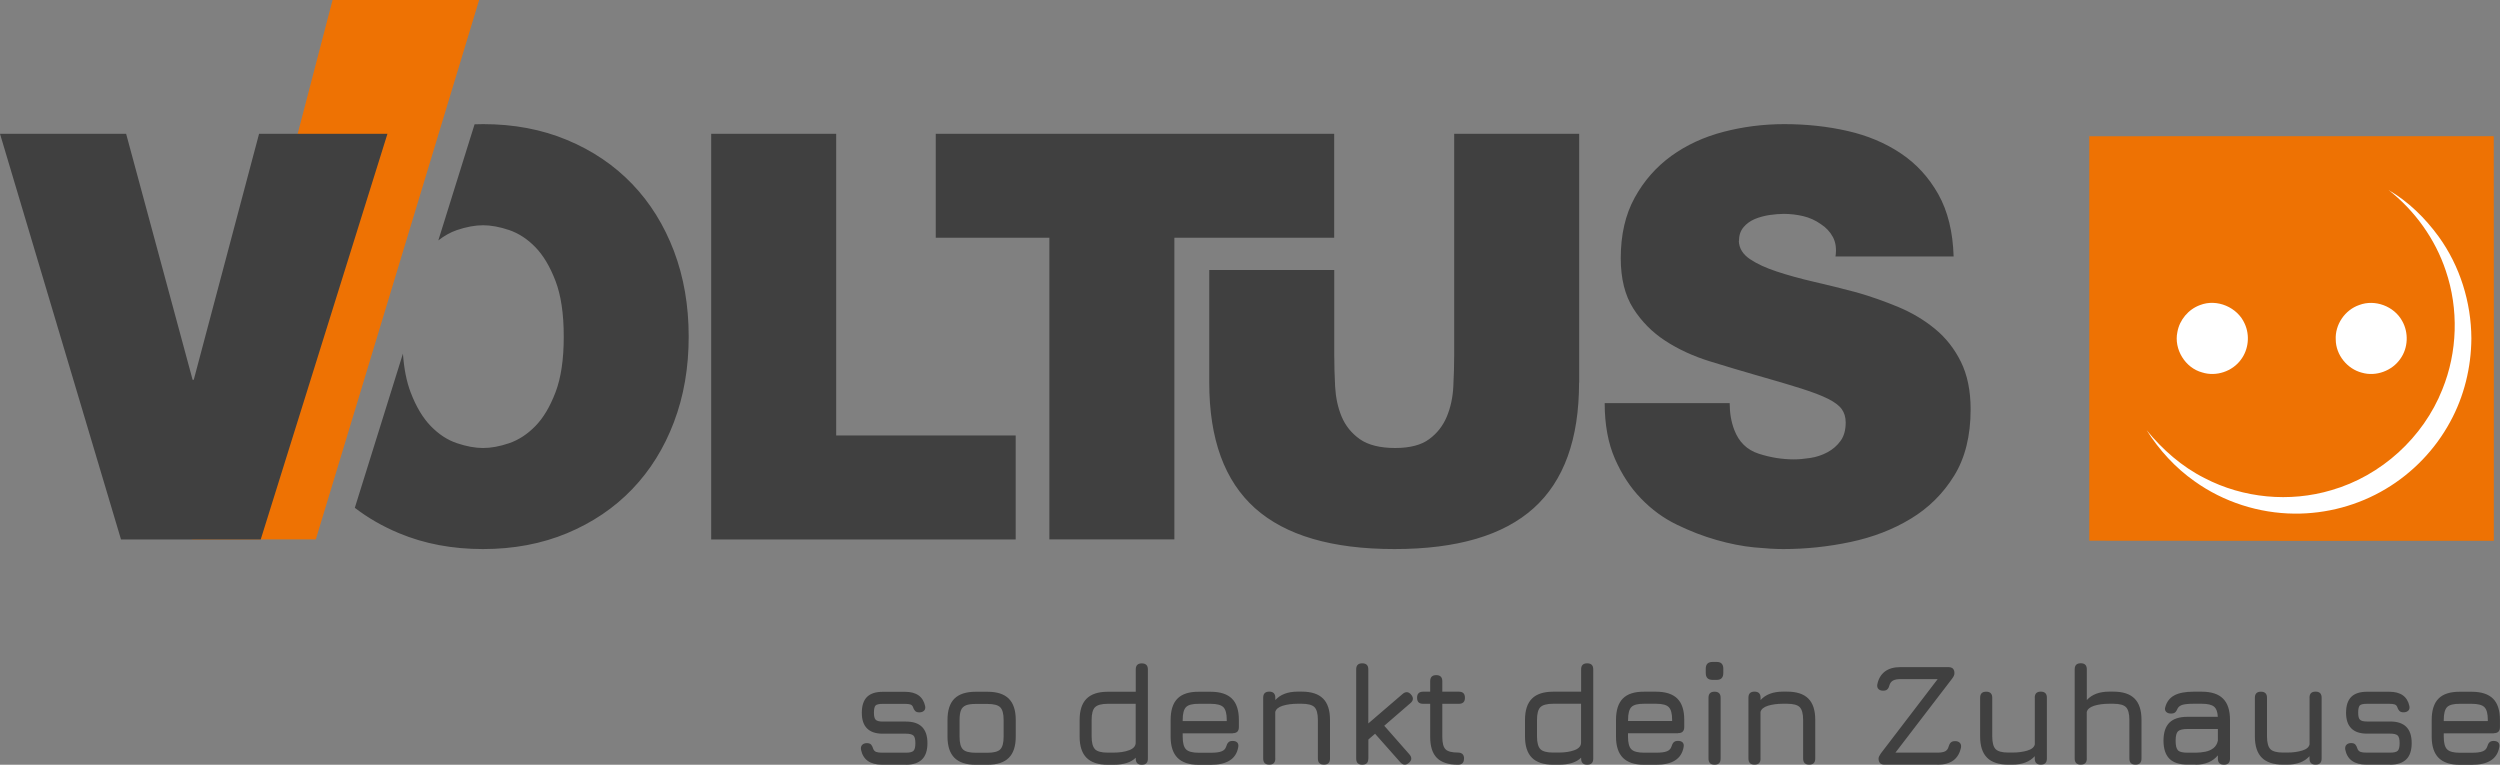 <?xml version="1.0" encoding="UTF-8"?><svg id="Ebene_2" xmlns="http://www.w3.org/2000/svg" viewBox="0 0 400 122.36"><rect x="0" y="0" width="400" height="122.36" fill="#808080" stroke="none"/><defs><style>.cls-1{fill:#fff;}.cls-2{fill:#ee7203;}.cls-3{fill:#404040;}</style></defs><g id="Ebene_1-2"><g><polygon class="cls-2" points="53.21 0 30.7 86.3 50.53 86.3 76.66 0 53.21 0 53.21 0"/><path class="cls-2" d="M334.29,21.8c21.57-.02,43.14,0,64.71-.01,.03,21.58,0,43.16,.01,64.74-21.58,0-43.15,.02-64.73-.02,.01-21.57,0-43.14,0-64.71"/><path class="cls-1" d="M382.15,30.39c3.19,1.86,5.88,4.5,8.04,7.47,3.4,4.7,5.2,10.49,5.23,16.28-.03,4.64-1.16,9.28-3.39,13.35-2.39,4.42-6,8.18-10.33,10.75-4.38,2.62-9.5,3.99-14.6,3.94-5.68-.05-11.33-1.86-15.96-5.17-3.09-2.17-5.67-5-7.68-8.18,2.56,3.12,5.64,5.84,9.26,7.66,6.19,3.23,13.64,3.93,20.33,1.93,7.95-2.3,14.67-8.41,17.72-16.1,2.44-5.99,2.64-12.86,.56-18.99-1.7-5.11-4.97-9.65-9.2-12.96"/><path class="cls-1" d="M352.01,48.81c2.7-1.06,6,.35,7.15,3,.84,1.84,.61,4.11-.61,5.73-1.37,1.89-3.97,2.76-6.2,2.05-2.72-.72-4.55-3.72-3.97-6.46,.34-1.95,1.77-3.65,3.63-4.32"/><path class="cls-1" d="M377.48,48.8c2.52-.96,5.59,.2,6.87,2.56,1.05,1.84,.96,4.3-.28,6.03-1.32,1.94-3.91,2.9-6.17,2.24-2.34-.6-4.16-2.84-4.18-5.27-.14-2.42,1.47-4.78,3.76-5.56"/><path class="cls-3" d="M278.23,38.59c0-.91,.24-1.65,.73-2.23,.48-.58,1.09-1.01,1.82-1.32,.73-.3,1.51-.51,2.36-.64,.85-.12,1.6-.18,2.27-.18,1.03,0,2.06,.12,3.09,.36,1.03,.24,1.97,.67,2.82,1.27,.85,.55,1.5,1.24,1.95,2.09,.45,.85,.59,1.88,.41,3.09h18.9c-.12-3.94-.94-7.26-2.45-9.95-1.52-2.7-3.51-4.88-6-6.54-2.49-1.67-5.33-2.86-8.54-3.59-3.21-.73-6.58-1.09-10.09-1.09-3.33,0-6.58,.41-9.73,1.23-3.15,.82-5.94,2.11-8.36,3.86-2.42,1.76-4.38,3.98-5.86,6.68-1.49,2.7-2.23,5.92-2.23,9.68,0,3.27,.67,5.95,2,8.04,1.33,2.09,3.04,3.82,5.13,5.18,2.09,1.36,4.45,2.45,7.09,3.27,2.64,.82,5.23,1.59,7.77,2.32,2.79,.79,5.09,1.47,6.91,2.05,1.82,.58,3.24,1.12,4.27,1.64,1.03,.52,1.76,1.06,2.18,1.64,.42,.58,.64,1.29,.64,2.14,0,1.21-.27,2.2-.82,2.95-.55,.76-1.24,1.36-2.09,1.82-.85,.45-1.76,.76-2.73,.91-.97,.15-1.85,.23-2.64,.23-1.88,0-3.76-.3-5.64-.91-1.88-.61-3.18-1.88-3.91-3.82-.49-1.27-.73-2.7-.73-4.27h-20c0,3.45,.55,6.42,1.64,8.91,1.09,2.49,2.48,4.61,4.18,6.36,1.7,1.76,3.6,3.15,5.73,4.18,2.12,1.03,4.24,1.85,6.36,2.45,2.12,.6,4.12,1,6,1.18,1.88,.18,3.42,.27,4.64,.27,3.64,0,7.24-.38,10.82-1.14,3.57-.76,6.79-2,9.63-3.73,2.85-1.73,5.15-4.01,6.91-6.86,1.76-2.85,2.64-6.39,2.64-10.63,0-2.97-.52-5.5-1.55-7.59-1.03-2.09-2.41-3.85-4.14-5.27-1.73-1.42-3.68-2.59-5.86-3.5-2.18-.91-4.42-1.7-6.73-2.36-2.3-.61-4.56-1.17-6.77-1.68-2.21-.51-4.2-1.06-5.95-1.64-1.76-.58-3.2-1.24-4.32-2-1.12-.76-1.71-1.71-1.77-2.86h0Zm-25.56,22.63V21.41h-20V56.77c0,1.64-.05,3.33-.14,5.09-.09,1.76-.44,3.36-1.05,4.82-.61,1.45-1.54,2.65-2.82,3.59-1.27,.94-3.09,1.41-5.45,1.41s-4.3-.47-5.63-1.41c-1.33-.94-2.3-2.14-2.91-3.59-.61-1.45-.95-3.06-1.05-4.82-.09-1.76-.14-3.45-.14-5.09v-13.57h-20v18.02c0,9.03,2.44,15.72,7.32,20.09,4.88,4.36,12.32,6.54,22.31,6.54s17.42-2.18,22.27-6.54c4.85-4.36,7.27-11.06,7.27-20.09h0Zm-64.78-23.18h25.58V21.41h-63.75v16.63h18.18v48.26h20V38.04h0Zm-25.38,31.63h-28.72V21.41h-20V86.31h48.72v-16.63h0Zm-54.68-2.14c1.58-4.15,2.36-8.71,2.36-13.68s-.79-9.53-2.36-13.68c-1.58-4.15-3.8-7.73-6.68-10.73-2.88-3-6.35-5.35-10.41-7.04-4.06-1.7-8.54-2.54-13.45-2.54-.46,0-.91,.01-1.36,.03l-5.8,18.58c.94-.74,1.93-1.3,2.98-1.66,1.51-.51,2.91-.77,4.18-.77s2.67,.26,4.18,.77c1.51,.52,2.91,1.42,4.18,2.73,1.27,1.3,2.35,3.11,3.23,5.41,.88,2.3,1.32,5.27,1.32,8.91s-.44,6.61-1.32,8.91c-.88,2.3-1.95,4.11-3.23,5.41-1.27,1.3-2.67,2.21-4.18,2.73-1.52,.52-2.91,.77-4.18,.77s-2.67-.26-4.18-.77c-1.52-.51-2.91-1.42-4.18-2.73-1.27-1.3-2.35-3.1-3.23-5.41-.65-1.7-1.06-3.76-1.23-6.19l-7.7,24.67c2.11,1.62,4.47,2.98,7.07,4.06,4.06,1.7,8.54,2.54,13.45,2.54s9.39-.85,13.45-2.54c4.06-1.7,7.53-4.04,10.41-7.04,2.88-3,5.1-6.57,6.68-10.73h0Zm-66.11,18.77L61.99,21.41h-20.54l-10.45,39.36h-.18L20.18,21.41H0L19.36,86.31h22.36Z"/><path class="cls-3" d="M144.94,122.36c1.15,0,2.01-.29,2.59-.86,.58-.57,.86-1.44,.86-2.6s-.29-2.01-.86-2.59c-.58-.58-1.44-.86-2.59-.86h-3.71c-.56,0-.93-.1-1.12-.29-.19-.19-.28-.56-.28-1.12,0-.6,.09-.99,.26-1.16,.18-.18,.56-.26,1.14-.26h3.59c.36,0,.64,.03,.82,.09,.19,.06,.33,.18,.42,.37,.08,.28,.2,.5,.35,.66,.15,.16,.37,.24,.67,.24,.32,0,.58-.09,.76-.26,.18-.18,.25-.43,.18-.75-.33-1.52-1.4-2.28-3.2-2.28h-3.59c-1.13,0-1.97,.28-2.52,.83-.55,.56-.82,1.4-.82,2.53s.28,1.94,.84,2.5c.56,.56,1.39,.84,2.5,.84h3.71c.6,0,1,.1,1.21,.3,.21,.2,.31,.61,.31,1.22s-.1,1.03-.31,1.23c-.21,.2-.61,.29-1.21,.29h-3.78c-.42,0-.74-.04-.96-.12-.22-.08-.37-.23-.47-.46-.09-.31-.21-.55-.35-.71-.14-.16-.37-.24-.68-.24s-.57,.09-.75,.28c-.18,.18-.24,.44-.19,.76,.16,.81,.53,1.41,1.09,1.81,.57,.4,1.34,.6,2.31,.6h3.78Zm13.06,0c1.54,0,2.67-.37,3.41-1.11,.74-.74,1.11-1.87,1.11-3.4v-2.65c0-1.54-.37-2.67-1.11-3.41-.74-.74-1.87-1.11-3.41-1.11h-1.89c-1.53,0-2.66,.37-3.4,1.1-.74,.73-1.11,1.87-1.11,3.41v2.67c0,1.52,.37,2.65,1.11,3.39,.74,.74,1.87,1.11,3.4,1.11h1.89Zm-4.47-7.16c0-.68,.08-1.2,.23-1.57,.15-.37,.42-.63,.79-.78,.37-.15,.89-.22,1.56-.22h1.89c1.01,0,1.69,.18,2.04,.54,.36,.36,.54,1.04,.54,2.04v2.65c0,1-.18,1.68-.54,2.04-.36,.36-1.04,.54-2.04,.54h-1.89c-1,0-1.68-.18-2.04-.54-.36-.36-.54-1.03-.54-2.02v-2.67h0Zm24.59,7.16c.87,0,1.59-.1,2.18-.29,.58-.19,1.05-.47,1.42-.84v.16c0,.64,.32,.97,.97,.97s.97-.32,.97-.97v-14.28c0-.64-.32-.97-.97-.97s-.97,.32-.97,.97v3.57h-4.47c-1.53,0-2.66,.37-3.4,1.11-.74,.74-1.11,1.87-1.11,3.41v2.65c0,1.53,.37,2.66,1.11,3.4,.74,.74,1.87,1.11,3.4,1.11h.88Zm-2.91-2.48c-.36-.36-.55-1.04-.55-2.04v-2.65c0-.99,.18-1.67,.54-2.03,.36-.36,1.04-.55,2.04-.55h4.47v6.22c0,.54-.35,.94-1.04,1.2-.69,.26-1.54,.39-2.56,.39h-.88c-.99,0-1.67-.18-2.03-.54h0Zm22.04-2.57c.64,0,.97-.32,.97-.97v-1.15c0-1.54-.37-2.68-1.11-3.41-.74-.73-1.87-1.1-3.41-1.1h-1.89c-1.53-.01-2.66,.34-3.4,1.08-.74,.73-1.11,1.88-1.11,3.44v2.67c0,1.52,.37,2.65,1.11,3.39,.74,.74,1.87,1.11,3.4,1.11h1.89c1.3,0,2.33-.23,3.06-.7,.74-.47,1.19-1.18,1.36-2.13,.06-.32,0-.57-.16-.74-.17-.17-.41-.25-.74-.25s-.54,.08-.68,.23c-.15,.15-.27,.38-.35,.67-.12,.37-.37,.63-.75,.77-.38,.15-.96,.22-1.74,.22h-1.89c-1,0-1.68-.18-2.04-.54-.36-.36-.54-1.03-.54-2.02v-.55h8.01Zm-3.55-4.7c1.01,0,1.69,.18,2.04,.54,.36,.36,.54,1.04,.54,2.04v.18h-7.05v-.18c0-1.01,.18-1.7,.54-2.06,.36-.36,1.04-.53,2.04-.52h1.89Zm10.34,8.77v-7.46c.11-.45,.5-.78,1.19-1,.68-.21,1.49-.32,2.41-.32h.64c.99,0,1.67,.18,2.03,.54,.36,.36,.55,1.04,.55,2.04v6.19c0,.64,.32,.97,.97,.97s.97-.32,.97-.97v-6.19c0-1.54-.37-2.67-1.11-3.41-.74-.74-1.87-1.11-3.41-1.11h-.64c-1.58,0-2.78,.45-3.59,1.35v-.38c0-.64-.32-.97-.97-.97s-.97,.32-.97,.97v9.74c0,.64,.32,.97,.97,.97s.97-.32,.97-.97h0Zm14.9,0v-3.06l1.07-.92,4.04,4.56c.43,.48,.89,.51,1.38,.09,.48-.41,.5-.86,.07-1.36l-4.02-4.57,4.2-3.63c.48-.41,.51-.87,.09-1.36-.41-.48-.87-.51-1.36-.09l-5.48,4.71v-8.65c0-.64-.32-.97-.97-.97s-.97,.32-.97,.97v14.28c0,.64,.32,.97,.97,.97s.97-.32,.97-.97h0Zm15.31,0c0-.34-.09-.58-.26-.74-.17-.15-.41-.23-.71-.23-.97,0-1.63-.17-1.98-.51-.35-.34-.53-1-.53-1.97v-5.32h2.65c.64,0,.97-.32,.97-.97s-.32-.97-.97-.97h-2.65v-1.68c0-.64-.32-.97-.97-.97s-.97,.32-.97,.97v1.68h-1.13c-.64,0-.97,.32-.97,.97s.32,.97,.97,.97h1.13v5.32c0,1.5,.36,2.62,1.08,3.34,.72,.72,1.84,1.08,3.36,1.08,.65,0,.97-.32,.97-.97h0Zm15.13,.97c.87,0,1.59-.1,2.18-.29,.58-.19,1.06-.47,1.42-.84v.16c0,.64,.32,.97,.97,.97s.97-.32,.97-.97v-14.28c0-.64-.32-.97-.97-.97s-.97,.32-.97,.97v3.57h-4.47c-1.53,0-2.66,.37-3.4,1.11-.74,.74-1.11,1.87-1.11,3.41v2.65c0,1.53,.37,2.66,1.11,3.4,.74,.74,1.87,1.11,3.4,1.11h.87Zm-2.91-2.48c-.36-.36-.55-1.04-.55-2.04v-2.65c0-.99,.18-1.67,.54-2.03,.36-.36,1.04-.55,2.04-.55h4.47v6.22c0,.54-.35,.94-1.04,1.2-.69,.26-1.54,.39-2.56,.39h-.87c-.99,0-1.67-.18-2.03-.54h0Zm22.04-2.57c.64,0,.97-.32,.97-.97v-1.15c0-1.54-.37-2.68-1.11-3.41-.74-.73-1.87-1.1-3.41-1.1h-1.89c-1.53-.01-2.66,.34-3.4,1.08-.74,.73-1.11,1.88-1.11,3.44v2.67c0,1.52,.37,2.65,1.11,3.39,.74,.74,1.87,1.11,3.4,1.11h1.89c1.3,0,2.33-.23,3.06-.7,.74-.47,1.19-1.18,1.36-2.13,.06-.32,0-.57-.16-.74-.17-.17-.41-.25-.74-.25s-.54,.08-.69,.23c-.15,.15-.27,.38-.35,.67-.12,.37-.37,.63-.75,.77-.38,.15-.96,.22-1.74,.22h-1.89c-1,0-1.68-.18-2.04-.54-.36-.36-.54-1.03-.54-2.02v-.55h8.01Zm-3.55-4.7c1.01,0,1.69,.18,2.04,.54,.36,.36,.54,1.04,.54,2.04v.18h-7.05v-.18c0-1.01,.18-1.7,.54-2.06s1.04-.53,2.04-.52h1.89Zm9.72-3.82c.7,0,1.05-.37,1.05-1.11v-.68c0-.72-.35-1.08-1.05-1.08h-.67c-.73,0-1.09,.36-1.09,1.08v.68c0,.74,.36,1.11,1.09,1.11h.67Zm.62,12.6v-9.74c0-.64-.32-.97-.97-.97s-.97,.32-.97,.97v9.74c0,.64,.32,.97,.97,.97s.97-.32,.97-.97h0Zm6.38,0v-7.46c.11-.45,.5-.78,1.19-1,.68-.21,1.48-.32,2.41-.32h.64c.99,0,1.67,.18,2.03,.54,.36,.36,.55,1.04,.55,2.04v6.19c0,.64,.32,.97,.97,.97s.97-.32,.97-.97v-6.19c0-1.54-.37-2.67-1.11-3.41-.74-.74-1.87-1.11-3.41-1.11h-.64c-1.58,0-2.78,.45-3.59,1.35v-.38c0-.64-.32-.97-.97-.97s-.97,.32-.97,.97v9.74c0,.64,.32,.97,.97,.97s.97-.32,.97-.97h0Zm28.35,.97c2.11,0,3.35-.92,3.73-2.76,.05-.32-.02-.57-.2-.75-.18-.18-.43-.26-.75-.26s-.54,.08-.69,.23c-.15,.15-.27,.38-.35,.67-.09,.35-.28,.59-.55,.73-.28,.14-.68,.21-1.2,.21h-6.82v.09l9.14-11.93c.14-.18,.23-.35,.29-.48,.05-.14,.08-.27,.08-.39,0-.65-.32-.97-.97-.97h-7.69c-1.04,0-1.86,.24-2.48,.71-.62,.48-1.02,1.16-1.2,2.05-.05,.32,0,.57,.19,.75,.18,.18,.43,.26,.75,.26s.54-.08,.69-.24c.15-.16,.25-.38,.32-.66,.11-.34,.3-.58,.58-.73,.28-.15,.66-.22,1.15-.22h6.15v-.23l-9.26,12.11c-.12,.18-.21,.34-.28,.47-.06,.13-.09,.25-.09,.36,0,.64,.31,.97,.94,.97h8.5Zm15.54-10.71v7.46c-.1,.45-.49,.78-1.18,.99-.69,.21-1.49,.32-2.41,.32h-.64c-.99,0-1.67-.18-2.03-.54-.36-.36-.55-1.04-.55-2.04v-6.19c0-.64-.32-.97-.97-.97s-.97,.32-.97,.97v6.19c0,1.53,.37,2.66,1.11,3.4,.74,.74,1.87,1.11,3.4,1.11h.64c1.58,0,2.78-.45,3.59-1.35v.38c0,.64,.32,.97,.97,.97s.97-.32,.97-.97v-9.74c0-.64-.32-.97-.97-.97s-.97,.32-.97,.97h0Zm8.31,9.74v-7.46c.11-.45,.5-.78,1.19-1,.68-.21,1.48-.32,2.41-.32h.64c.99,0,1.67,.18,2.03,.54,.36,.36,.55,1.04,.55,2.04v6.19c0,.64,.32,.97,.97,.97s.97-.32,.97-.97v-6.19c0-1.54-.37-2.67-1.11-3.41-.74-.74-1.87-1.11-3.41-1.11h-.64c-1.58,0-2.78,.45-3.59,1.35v-4.92c0-.64-.32-.97-.97-.97s-.97,.32-.97,.97v14.28c0,.64,.32,.97,.97,.97s.97-.32,.97-.97h0Zm17.39,.97c1.57,0,2.77-.5,3.59-1.49v.52c0,.64,.32,.97,.97,.97s.97-.32,.97-.97v-6.19c0-1.54-.37-2.67-1.11-3.41-.74-.74-1.87-1.11-3.41-1.11h-1.34c-1.31,0-2.34,.2-3.07,.6-.73,.4-1.21,1.04-1.44,1.91-.08,.3-.02,.54,.16,.72,.18,.18,.44,.27,.76,.27,.29,0,.51-.06,.66-.18,.15-.12,.29-.35,.43-.67,.15-.27,.42-.45,.79-.56,.38-.1,.95-.16,1.72-.16h1.34c.91,0,1.56,.15,1.93,.44,.38,.3,.59,.85,.63,1.65h-4.87c-1.3,0-2.26,.32-2.88,.94-.63,.63-.94,1.59-.94,2.88s.32,2.25,.94,2.88c.63,.63,1.59,.94,2.88,.94h1.29Zm-2.8-2.31c-.25-.25-.37-.75-.37-1.51s.12-1.26,.37-1.51c.25-.25,.75-.38,1.51-.38h4.88v1.87c-.11,.51-.35,.91-.71,1.19-.36,.28-.78,.47-1.28,.57-.5,.1-1.03,.16-1.6,.16h-1.29c-.76,0-1.26-.13-1.51-.37h0Zm21.06-8.4v7.46c-.1,.45-.49,.78-1.18,.99-.69,.21-1.49,.32-2.41,.32h-.64c-.99,0-1.67-.18-2.03-.54-.36-.36-.55-1.04-.55-2.04v-6.19c0-.64-.32-.97-.97-.97s-.97,.32-.97,.97v6.19c0,1.53,.37,2.66,1.11,3.4,.74,.74,1.87,1.11,3.4,1.11h.64c1.58,0,2.78-.45,3.59-1.35v.38c0,.64,.32,.97,.97,.97s.97-.32,.97-.97v-9.74c0-.64-.32-.97-.97-.97s-.97,.32-.97,.97h0Zm12.89,10.71c1.15,0,2.01-.29,2.59-.86,.58-.57,.86-1.44,.86-2.6s-.29-2.01-.86-2.59c-.58-.58-1.44-.86-2.59-.86h-3.71c-.56,0-.93-.1-1.12-.29-.19-.19-.28-.56-.28-1.12,0-.6,.09-.99,.26-1.16,.18-.18,.56-.26,1.14-.26h3.59c.36,0,.64,.03,.82,.09,.19,.06,.33,.18,.42,.37,.08,.28,.2,.5,.35,.66,.15,.16,.37,.24,.67,.24,.32,0,.58-.09,.76-.26,.18-.18,.25-.43,.18-.75-.33-1.52-1.4-2.28-3.2-2.28h-3.59c-1.13,0-1.97,.28-2.52,.83-.55,.56-.82,1.4-.82,2.53s.28,1.94,.84,2.5c.56,.56,1.39,.84,2.5,.84h3.71c.6,0,1,.1,1.21,.3,.21,.2,.31,.61,.31,1.22s-.1,1.03-.31,1.23c-.21,.2-.61,.29-1.21,.29h-3.78c-.42,0-.74-.04-.96-.12-.22-.08-.37-.23-.47-.46-.09-.31-.21-.55-.35-.71-.14-.16-.37-.24-.68-.24s-.57,.09-.75,.28c-.18,.18-.24,.44-.19,.76,.16,.81,.53,1.41,1.09,1.81,.57,.4,1.34,.6,2.31,.6h3.78Zm16.6-5.04c.64,0,.97-.32,.97-.97v-1.15c0-1.54-.37-2.68-1.11-3.41-.74-.73-1.87-1.1-3.41-1.1h-1.89c-1.53-.01-2.66,.34-3.4,1.08-.74,.73-1.11,1.88-1.11,3.44v2.67c0,1.52,.37,2.65,1.11,3.39,.74,.74,1.87,1.11,3.4,1.11h1.89c1.3,0,2.33-.23,3.06-.7,.74-.47,1.19-1.18,1.36-2.13,.06-.32,0-.57-.16-.74-.17-.17-.41-.25-.74-.25s-.54,.08-.68,.23c-.15,.15-.27,.38-.35,.67-.12,.37-.37,.63-.75,.77-.38,.15-.96,.22-1.74,.22h-1.89c-1,0-1.68-.18-2.04-.54-.36-.36-.54-1.03-.54-2.02v-.55h8.01Zm-3.55-4.7c1.01,0,1.69,.18,2.04,.54,.36,.36,.54,1.04,.54,2.04v.18h-7.05v-.18c0-1.01,.18-1.7,.54-2.06,.36-.36,1.04-.53,2.04-.52h1.89Z"/></g></g></svg>